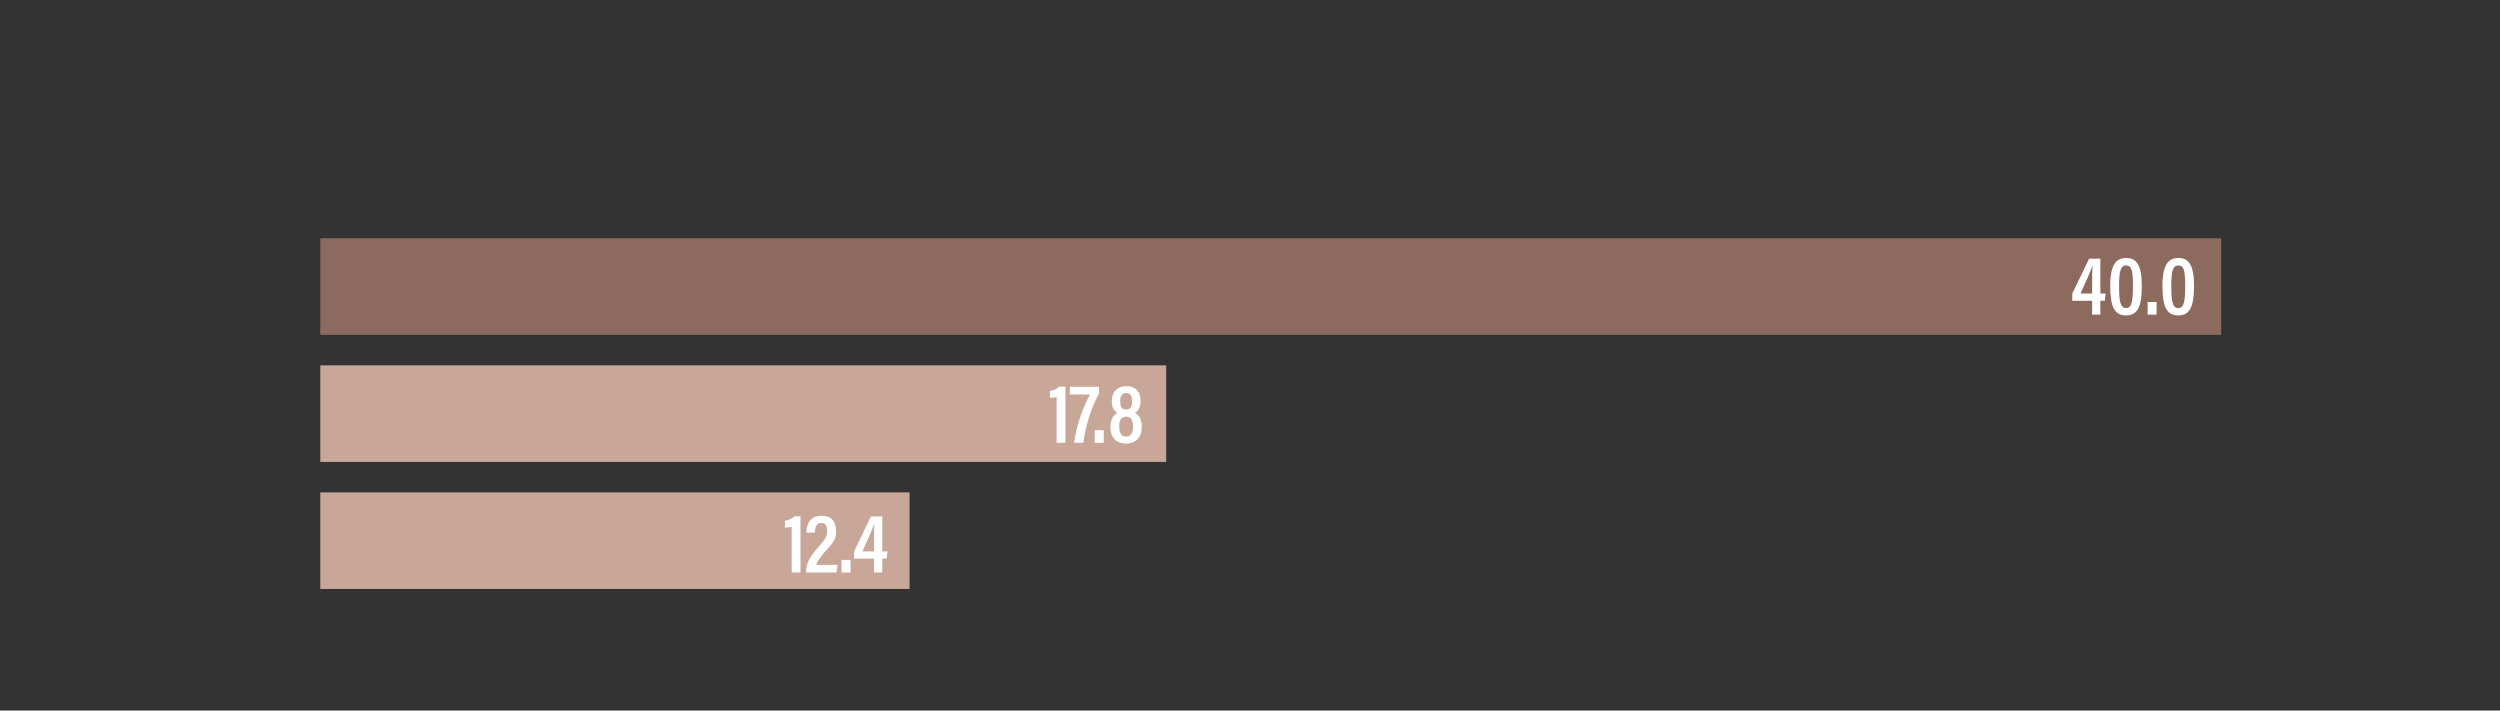 <?xml version="1.0" encoding="utf-8"?>
<!-- Generator: Adobe Illustrator 23.0.1, SVG Export Plug-In . SVG Version: 6.00 Build 0)  -->
<svg version="1.1" xmlns="http://www.w3.org/2000/svg" xmlns:xlink="http://www.w3.org/1999/xlink" x="0px" y="0px"
	 viewBox="0 0 954.725 271.353" style="enable-background:new 0 0 954.725 271.353;" xml:space="preserve">
<rect x="0" y="0" width="954.725" height="271.353" fill="#333333" stroke="none"/>
<style type="text/css">
	.st0{display:none;}
	.st1{display:inline;fill:#C8A89A;}
	.st2{display:inline;fill:#8B695F;}
	.st3{display:inline;}
	.st4{fill:#FFFFFF;}
	.st5{fill:#332927;}
	.st6{fill:none;}
	.st7{fill:#404041;}
	.st8{fill:#231F20;}
	.st9{fill:#C8A799;}
	.st10{fill:#8C6A5E;}
</style>
<g id="Layer_1" class="st0">
	<g class="st3">
		<rect x="36.947" y="40.758" class="st6" width="583.041" height="34.954"/>
		<path class="st7" d="M37.728,66.35v-0.22c0.025-3.659,1.721-6.632,5.349-10.685c2.836-3.189,3.573-4.185,3.573-6.683
			c0-1.896-0.453-3.385-2.456-3.385c-1.976,0-2.615,1.58-2.709,4.106h-3.617c0.036-3.64,1.642-7.125,6.427-7.125
			c4.472,0,6.186,2.735,6.186,6.508c0,2.958-0.838,4.524-3.916,7.781c-2.428,2.594-4.037,4.814-4.523,6.48h9.073l-0.505,3.221
			H37.728z"/>
		<path class="st7" d="M65.662,54.274c0,8.967-1.92,12.411-6.704,12.411c-4.82,0-6.679-3.696-6.679-12.422
			c0-9.396,2.701-11.904,6.787-11.904C63.4,42.359,65.662,45.252,65.662,54.274z M56.033,54.137c0,6.218,0.417,9.428,2.95,9.428
			c2.497,0,2.925-3.069,2.925-9.356c0-6.485-0.507-8.705-2.903-8.705C56.73,45.504,56.033,47.862,56.033,54.137z"/>
		<path class="st7" d="M70.041,66.35V46.963c-0.626,0.205-2.108,0.376-2.854,0.369v-2.871c1.682-0.277,3.337-1.13,4.093-1.911h2.493
			v23.8H70.041z"/>
		<path class="st7" d="M78.597,66.35V46.963c-0.626,0.205-2.108,0.376-2.854,0.369v-2.871c1.682-0.277,3.337-1.13,4.093-1.911h2.493
			v23.8H78.597z"/>
		<path class="st7" d="M97.85,55.37v3.206H86.786V55.37H97.85z"/>
		<path class="st7" d="M100.642,66.35v-0.22c0.025-3.659,1.721-6.632,5.349-10.685c2.836-3.189,3.573-4.185,3.573-6.683
			c0-1.896-0.453-3.385-2.456-3.385c-1.976,0-2.615,1.58-2.709,4.106h-3.617c0.036-3.64,1.642-7.125,6.427-7.125
			c4.472,0,6.186,2.735,6.186,6.508c0,2.958-0.838,4.524-3.916,7.781c-2.428,2.594-4.037,4.814-4.523,6.48h9.073l-0.505,3.221
			H100.642z"/>
		<path class="st7" d="M128.576,54.274c0,8.967-1.92,12.411-6.704,12.411c-4.82,0-6.679-3.696-6.679-12.422
			c0-9.396,2.701-11.904,6.787-11.904C126.314,42.359,128.576,45.252,128.576,54.274z M118.947,54.137
			c0,6.218,0.417,9.428,2.95,9.428c2.497,0,2.925-3.069,2.925-9.356c0-6.485-0.507-8.705-2.903-8.705
			C119.644,45.504,118.947,47.862,118.947,54.137z"/>
		<path class="st7" d="M132.955,66.35V46.963c-0.626,0.205-2.108,0.376-2.854,0.369v-2.871c1.682-0.277,3.337-1.13,4.093-1.911
			h2.493v23.8H132.955z"/>
		<path class="st7" d="M147.289,66.35v-5.859h-8.422v-3.083l7.118-14.76h4.77v14.774h2.221l-0.342,3.069h-1.879v5.859H147.289z
			 M147.289,51.979c0-2.38,0.04-4.449,0.123-6.368c-0.893,2.624-3.479,8.324-5.047,11.811h4.924V51.979z"/>
	</g>
	<g class="st3">
		<rect x="48.493" y="97.09" class="st6" width="66.768" height="32.372"/>
		<path class="st8" d="M63.697,98.036h5.573c3.182,0,4.993,1.807,4.993,4.811c0,2.479-1.187,3.637-2.271,4.035
			c1.395,0.542,2.854,1.823,2.854,4.742c0,3.59-2.28,5.651-5.674,5.651h-5.475V98.036z M68.478,105.83
			c2.234,0,2.903-0.911,2.903-2.71c0-1.763-0.928-2.682-2.733-2.682H66.63v5.393H68.478z M66.63,114.913h2.236
			c1.904,0,2.978-1.047,2.978-3.332c0-2.185-0.99-3.389-3.363-3.389H66.63V114.913z"/>
		<path class="st8" d="M76.965,117.274V97.087h2.944v20.187H76.965z"/>
		<path class="st8" d="M91.575,114.297c0,0.784,0.064,2.386,0.113,2.978h-2.681c-0.064-0.301-0.142-0.994-0.142-1.459
			c-0.551,1.016-1.556,1.714-3.345,1.714c-2.806,0-3.862-2.221-3.862-4.291c0-2.883,1.968-4.757,5.714-4.757
			c0.556,0,0.942,0,1.306,0.037v-1.712c0-0.948-0.145-2.094-1.779-2.094c-1.648,0-1.802,1.126-1.888,2.092h-2.805
			c0.057-2.127,1.062-4.374,4.8-4.374c3.034,0,4.568,1.406,4.568,4.161V114.297z M88.747,110.701
			c-0.35-0.057-0.685-0.065-1.209-0.065c-2.146,0-2.966,1.01-2.966,2.347c0,1.042,0.521,2.125,1.876,2.125
			c1.859,0,2.299-1.359,2.299-3.831V110.701z"/>
		<path class="st8" d="M103.518,112.494c-0.057,1.04-0.338,5.036-4.97,5.036c-4.062,0-5.096-3.354-5.096-7.653
			c0-3.947,1.295-7.465,5.274-7.465c4.604,0,4.771,4.061,4.791,4.879h-2.981c-0.028-0.577-0.133-2.418-1.83-2.418
			c-1.694,0-2.272,1.873-2.272,5.016c0,3.304,0.575,5.181,2.21,5.181c1.757,0,1.919-1.765,2.013-2.575H103.518z"/>
		<path class="st8" d="M108.075,109.128c0.991-1.705,2.719-4.417,3.962-6.451h3.254c-1.224,1.837-2.438,3.578-3.71,5.427l3.991,9.17
			h-3.343c0,0-2.638-6.811-2.639-6.811c-0.405,0.551-1.121,1.622-1.516,2.141v4.67h-2.944V97.087h2.944V109.128z"/>
	</g>
	<g class="st3">
		<rect x="48.493" y="146.825" class="st6" width="66.768" height="32.372"/>
		<path class="st8" d="M74.573,157.234c0,6.873-1.792,10.09-6.135,10.09c-4.081,0-5.97-3.146-5.97-10.104
			c0-6.811,2.204-9.746,6.106-9.746C72.696,147.475,74.573,150.609,74.573,157.234z M65.538,157.184c0,4.88,0.834,7.611,2.978,7.611
			c2.239,0,2.988-2.572,2.988-7.595c0-4.856-0.803-7.176-2.997-7.176C66.349,150.024,65.538,152.571,65.538,157.184z"/>
		<path class="st8" d="M75.676,152.412h1.962v-3.728h2.937v3.728h2.351v2.441h-2.351v8.521c0,0.9,0.176,1.431,1.243,1.431
			c0.341,0,0.622-0.008,0.897-0.064v2.188c-0.577,0.242-1.433,0.279-1.946,0.279c-2.125,0-3.131-0.808-3.131-3.321v-9.033h-1.962
			V152.412z"/>
		<path class="st8" d="M87.161,146.821v7.121c0.522-1.017,1.514-1.797,3.351-1.797c2.321,0,3.646,1.494,3.646,4.526v10.337h-2.953
			v-9.742c0-1.55-0.343-2.572-1.893-2.572c-1.663,0-2.151,1.303-2.151,3.442v8.872h-2.953v-20.188H87.161z"/>
		<path class="st8" d="M98.94,160.424c0,2.19,0.315,4.399,2.333,4.399c1.885,0,2.126-1.677,2.191-2.154h2.833
			c-0.048,0.432-0.403,4.615-5.063,4.615c-4.588,0-5.227-3.964-5.227-7.637c0-4.626,1.698-7.482,5.309-7.482
			c4.102,0,5.096,3.167,5.096,6.921c0,0.433-0.021,1.052-0.049,1.338H98.94z M103.499,158.25c0-1.786-0.289-3.644-2.191-3.644
			c-2.18,0-2.302,2.607-2.318,3.644H103.499z"/>
		<path class="st8" d="M108.254,157.368c0-2.375,0-3.914-0.028-4.956h2.816c0.028,0.295,0.076,0.926,0.076,2.471
			c0.574-1.689,1.902-2.7,3.837-2.709v3.288c-2.428-0.009-3.757,0.986-3.757,3.722v7.825h-2.944V157.368z"/>
	</g>
	<g class="st3">
		<rect x="48.493" y="196.351" class="st6" width="66.768" height="32.372"/>
		<path class="st8" d="M63.058,216.535l-3.711-19.238h3.189c0.898,5.328,1.929,11.804,2.195,15.074h0.029
			c0.497-3.361,2.083-10.756,2.897-15.074h2.709c0.774,3.991,2.372,11.653,2.802,14.927h0.057c0.417-3.81,1.793-11.019,2.389-14.927
			h2.981l-3.98,19.238h-3.01c-0.778-4.14-2.225-10.957-2.696-14.381h-0.049c-0.508,3.545-2.007,10.466-2.81,14.381H63.058z"/>
		<path class="st8" d="M83.094,196.348v7.121c0.522-1.017,1.514-1.797,3.351-1.797c2.321,0,3.646,1.494,3.646,4.526v10.337h-2.953
			v-9.742c0-1.55-0.343-2.572-1.893-2.572c-1.663,0-2.151,1.303-2.151,3.442v8.872h-2.953v-20.188H83.094z"/>
		<path class="st8" d="M92.396,201.938h2.944v14.597h-2.944V201.938z M92.416,196.348h2.944v3.225h-2.944V196.348z"/>
		<path class="st8" d="M96.431,201.938h1.962v-3.728h2.937v3.728h2.351v2.441h-2.351v8.521c0,0.9,0.176,1.431,1.243,1.431
			c0.341,0,0.622-0.008,0.897-0.064v2.188c-0.577,0.242-1.433,0.279-1.946,0.279c-2.125,0-3.131-0.808-3.131-3.321v-9.033h-1.962
			V201.938z"/>
		<path class="st8" d="M106.959,209.95c0,2.19,0.315,4.399,2.333,4.399c1.885,0,2.126-1.677,2.191-2.154h2.833
			c-0.048,0.432-0.403,4.615-5.064,4.615c-4.587,0-5.226-3.964-5.226-7.637c0-4.626,1.698-7.482,5.309-7.482
			c4.102,0,5.096,3.167,5.096,6.921c0,0.433-0.021,1.052-0.049,1.338H106.959z M111.517,207.776c0-1.786-0.289-3.644-2.191-3.644
			c-2.18,0-2.302,2.607-2.318,3.644H111.517z"/>
	</g>
</g>
<g id="Layer_2">
	<g>
		<g>
			<rect x="122.318" y="188.038" class="st9" width="225.039" height="36.884"/>
		</g>
	</g>
	<g>
		<g>
			<rect x="122.318" y="139.519" class="st9" width="323.039" height="36.884"/>
		</g>
	</g>
	<g>
		<g>
			<rect x="122.318" y="91" class="st10" width="725.931" height="36.884"/>
		</g>
	</g>
	<g>
		<rect x="772.402" y="97.09" class="st6" width="66.768" height="25.869"/>
		<path class="st4" d="M798.978,120.158v-5.283h-7.594v-2.78l6.418-13.309h4.301v13.322h2.002l-0.308,2.767h-1.694v5.283H798.978z
			 M798.978,107.201c0-2.146,0.036-4.011,0.11-5.742c-0.804,2.366-3.136,7.505-4.551,10.649h4.44V107.201z"/>
		<path class="st4" d="M817.936,109.27c0,8.085-1.73,11.19-6.045,11.19c-4.346,0-6.021-3.332-6.021-11.2
			c0-8.472,2.435-10.733,6.119-10.733C815.896,98.527,817.936,101.135,817.936,109.27z M809.255,109.146
			c0,5.607,0.376,8.501,2.659,8.501c2.252,0,2.638-2.768,2.638-8.436c0-5.847-0.457-7.849-2.618-7.849
			C809.883,101.362,809.255,103.488,809.255,109.146z"/>
		<path class="st4" d="M820.157,120.168v-4.805h3.434v4.805H820.157z"/>
		<path class="st4" d="M837.879,109.27c0,8.085-1.73,11.19-6.045,11.19c-4.346,0-6.021-3.332-6.021-11.2
			c0-8.472,2.435-10.733,6.119-10.733C835.839,98.527,837.879,101.135,837.879,109.27z M829.197,109.146
			c0,5.607,0.376,8.501,2.659,8.501c2.252,0,2.638-2.768,2.638-8.436c0-5.847-0.457-7.849-2.618-7.849
			C829.826,101.362,829.197,103.488,829.197,109.146z"/>
	</g>
	<g>
		<rect x="370.375" y="146.021" class="st6" width="66.768" height="25.869"/>
		<path class="st4" d="M403.51,169.089v-17.48c-0.564,0.185-1.901,0.34-2.572,0.333v-2.589c1.516-0.25,3.008-1.019,3.689-1.723
			h2.248v21.459H403.51z"/>
		<path class="st4" d="M419.679,147.717v2.657c-2.784,4.881-5.062,11.877-5.951,18.715h-3.554c0.944-6.942,3.713-14.312,6.13-18.448
			h-7.729v-2.924H419.679z"/>
		<path class="st4" d="M418.083,169.099v-4.805h3.434v4.805H418.083z"/>
		<path class="st4" d="M424.052,162.968c0-3.196,1.574-4.677,2.651-5.248c-1.262-0.795-2.122-2.181-2.122-4.514
			c0-3.302,1.913-5.726,5.594-5.726c3.365,0,5.389,2.066,5.389,5.462c0,2.781-1.055,4.157-2.187,4.735
			c1.404,0.637,2.66,2.139,2.66,5.335c0,3.756-2.032,6.368-6.125,6.368C426.083,169.381,424.052,166.869,424.052,162.968z
			 M432.686,162.919c0-2.632-0.866-3.789-2.663-3.789c-1.888,0-2.618,1.352-2.618,3.772c0,2.284,0.775,3.825,2.653,3.825
			C431.887,166.728,432.686,165.329,432.686,162.919z M427.785,153.157c0,2.122,0.655,3.264,2.303,3.264
			c1.534,0,2.271-1.032,2.271-3.195c0-1.854-0.639-3.114-2.303-3.114C428.418,150.111,427.785,151.447,427.785,153.157z"/>
	</g>
	<g>
		<rect x="272.62" y="195.546" class="st6" width="66.768" height="25.869"/>
		<path class="st4" d="M302.333,218.615v-17.48c-0.564,0.185-1.901,0.34-2.572,0.333v-2.589c1.516-0.25,3.008-1.019,3.689-1.723
			h2.248v21.459H302.333z"/>
		<path class="st4" d="M307.819,218.615v-0.198c0.023-3.299,1.552-5.979,4.823-9.634c2.557-2.875,3.222-3.773,3.222-6.025
			c0-1.71-0.408-3.052-2.215-3.052c-1.781,0-2.358,1.424-2.442,3.701h-3.262c0.033-3.281,1.48-6.424,5.795-6.424
			c4.031,0,5.577,2.467,5.577,5.869c0,2.667-0.756,4.078-3.53,7.016c-2.189,2.339-3.641,4.341-4.079,5.843h8.181l-0.455,2.904
			H307.819z"/>
		<path class="st4" d="M321.386,218.625v-4.805h3.434v4.805H321.386z"/>
		<path class="st4" d="M333.79,218.615v-5.282h-7.594v-2.781l6.418-13.309h4.301v13.322h2.003l-0.309,2.768h-1.694v5.282H333.79z
			 M333.79,205.658c0-2.146,0.036-4.012,0.11-5.742c-0.804,2.366-3.136,7.505-4.551,10.649h4.44V205.658z"/>
	</g>
</g>
</svg>
